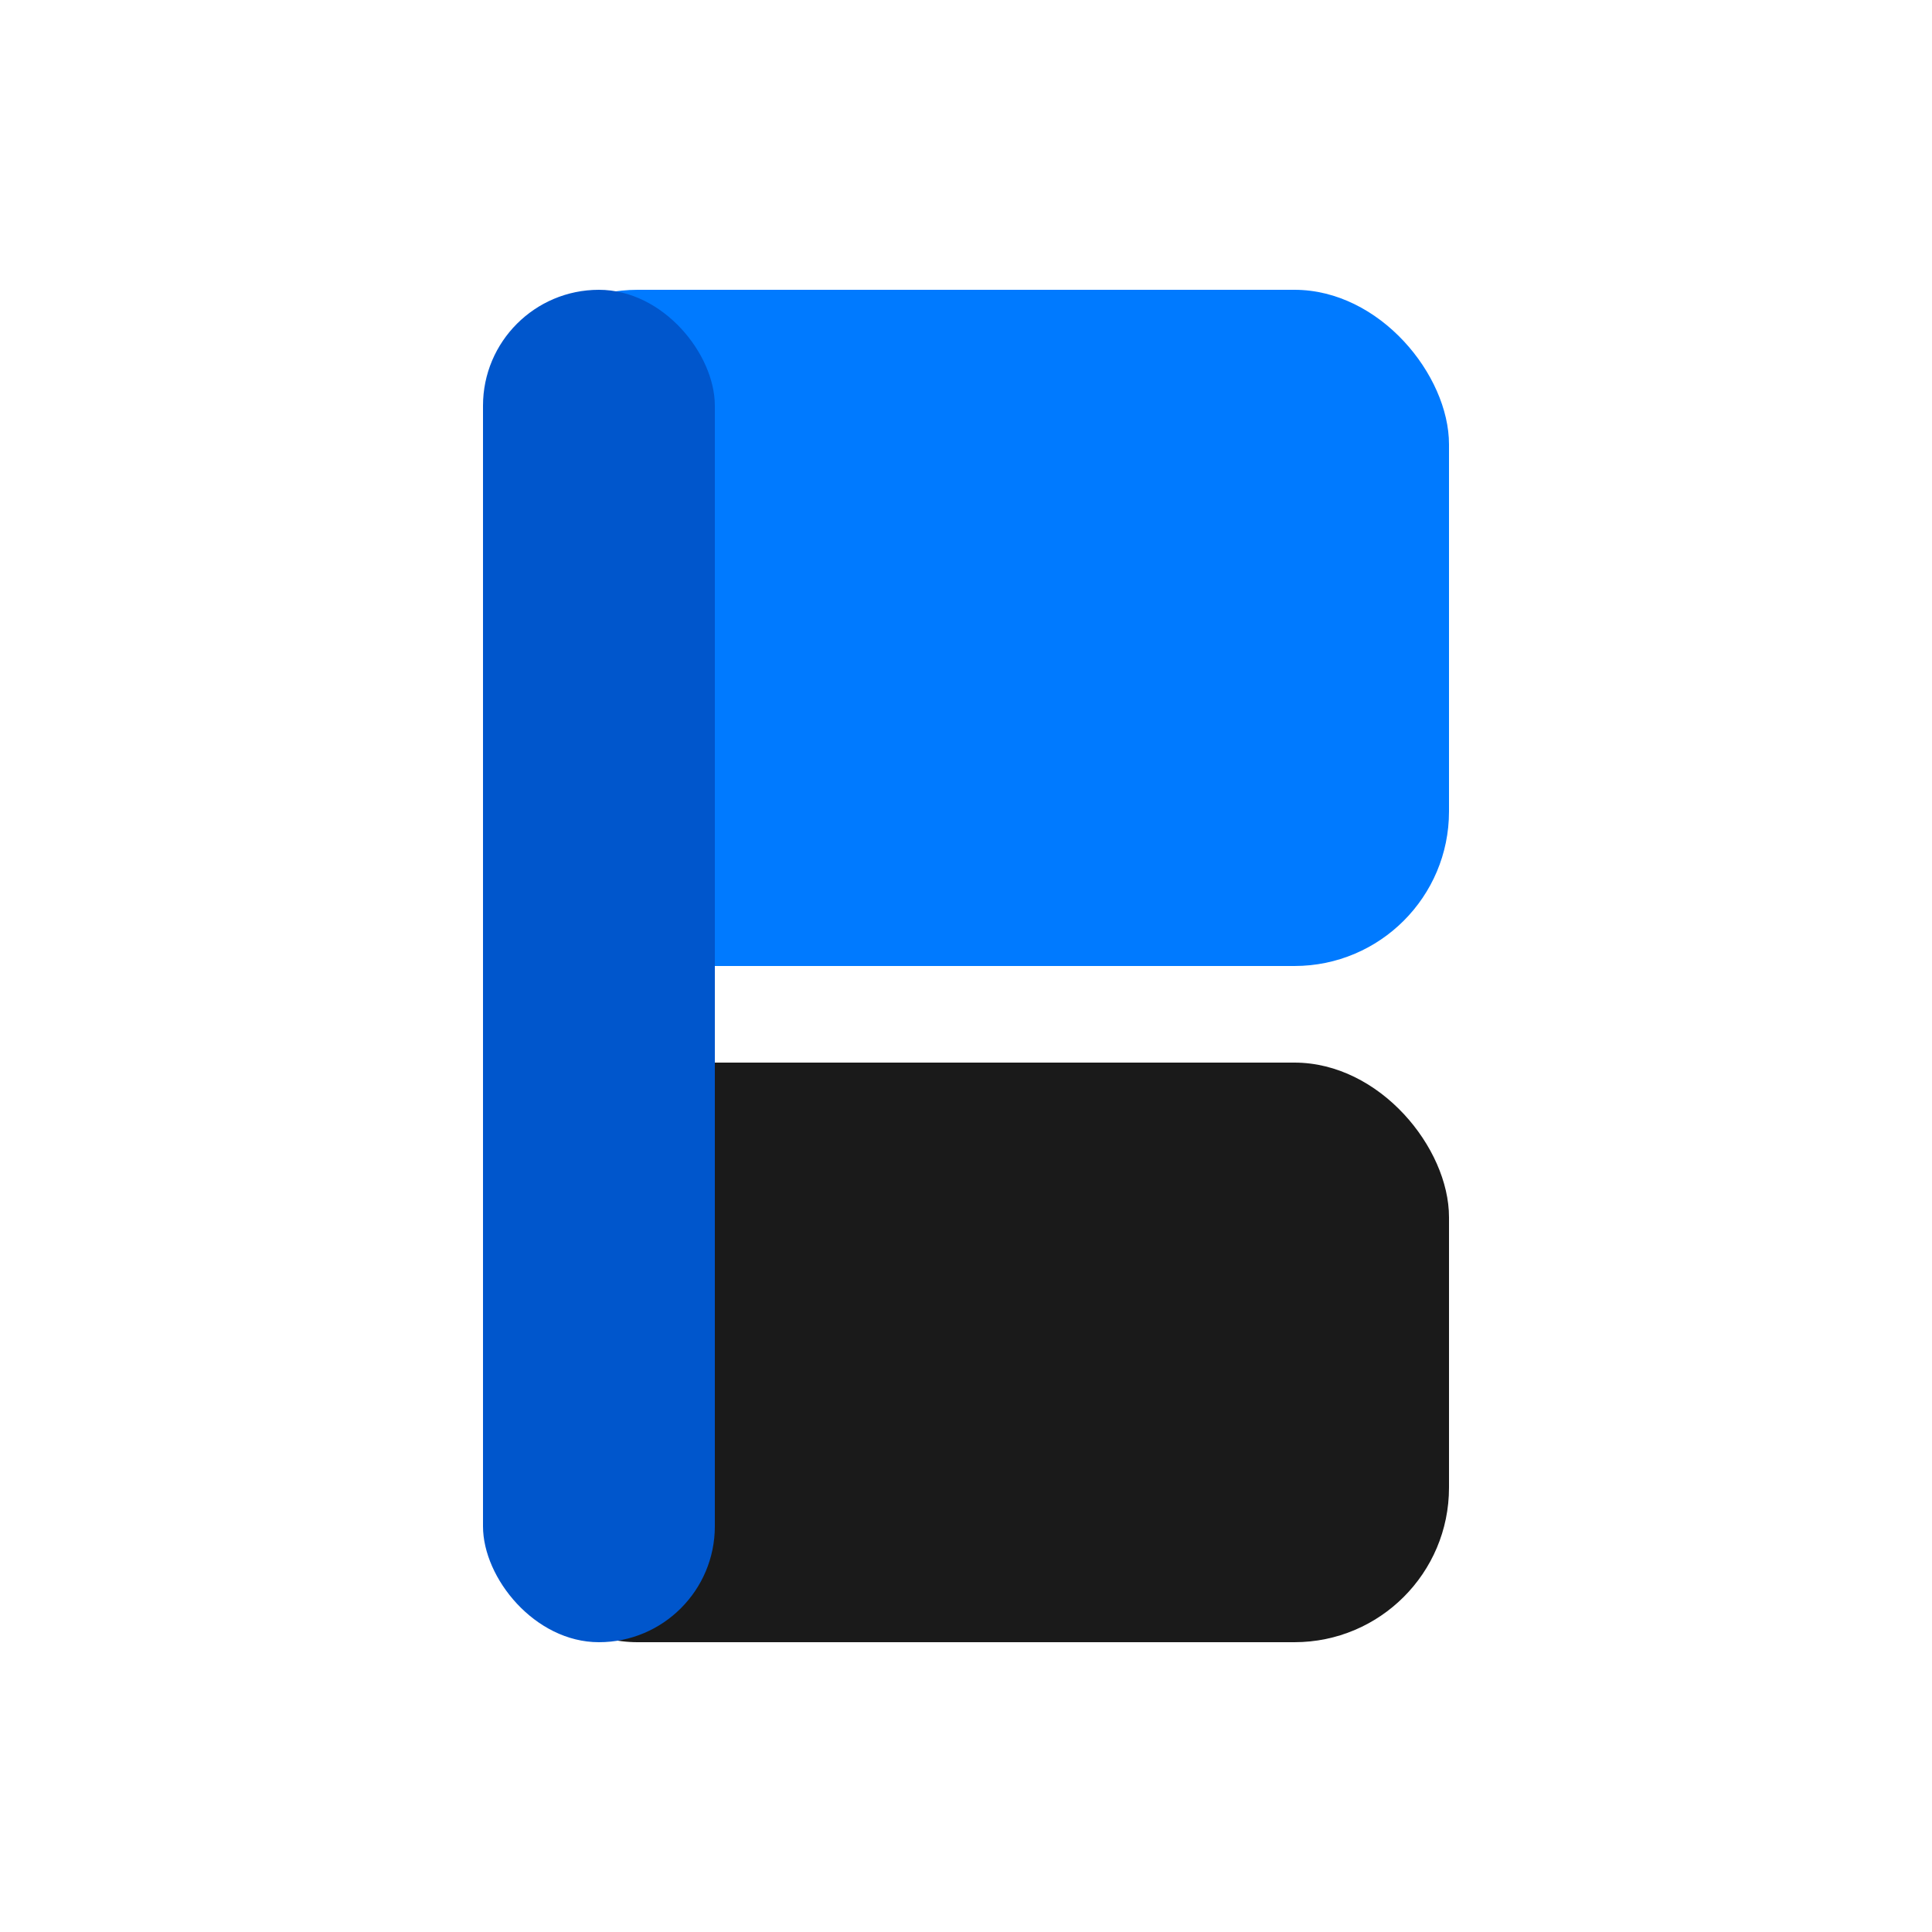 <svg width="100" height="100" viewBox="0 0 100 100" fill="none" xmlns="http://www.w3.org/2000/svg">
    <!-- 背景圆 (可选，这里留白以便透明) -->
    
    <!-- 上半部分卡片 (代表内容块) -->
    <rect x="25" y="15" width="50" height="35" rx="8" fill="#007AFF" />
    
    <!-- 下半部分卡片 (形成 b 的底部) -->
    <rect x="25" y="55" width="50" height="30" rx="8" fill="#1a1a1a" />
    
    <!-- 左侧竖线 (连接两个块，形成 b) -->
    <rect x="25" y="15" width="12" height="70" rx="6" fill="#0056CC" />
</svg>
